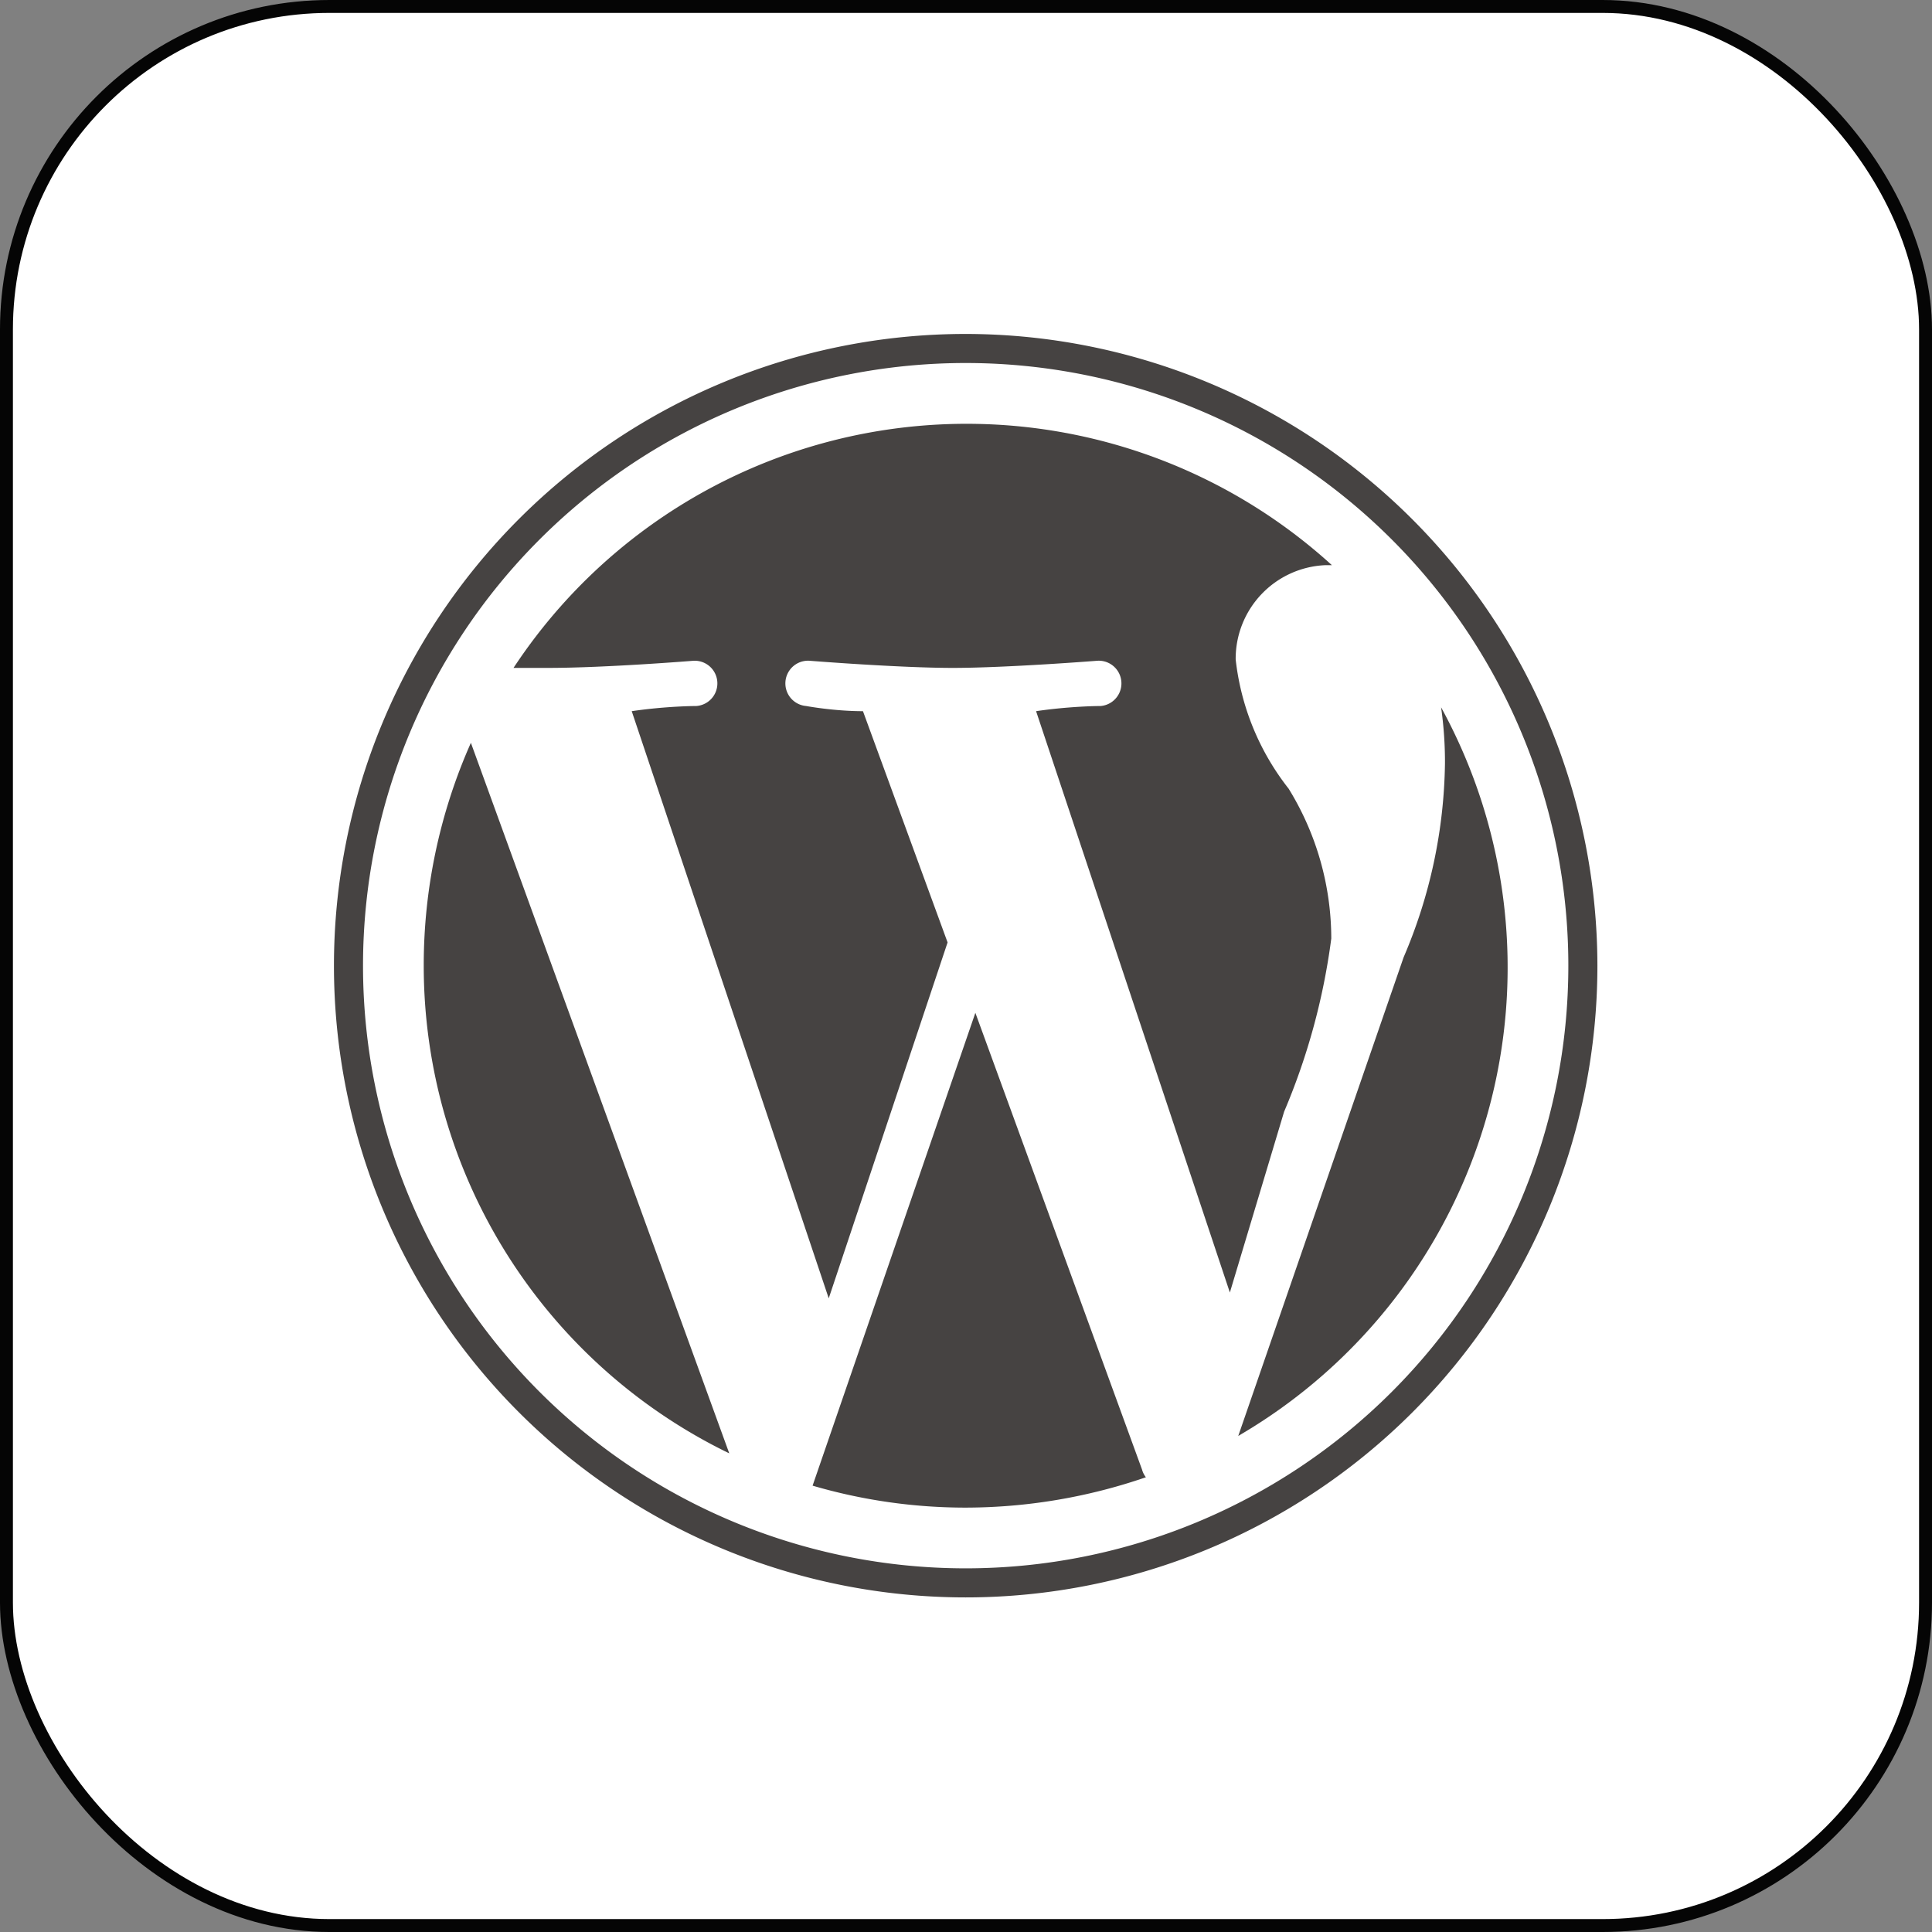 <svg xmlns="http://www.w3.org/2000/svg" width="29.91" height="29.91" viewBox="0 0 29.91 29.91">
  <rect x="0" y="0" width="29.91" height="29.91" fill="#808080" stroke="none"/>
  <g id="stroke">
    <rect x="0.1" y="0.1" width="29.71" height="29.71" rx="5" style="fill: #fff;stroke: #050505;stroke-miterlimit: 10;stroke-width: 0.2px"/>
  </g>
  <g id="word_press" data-name="word press">
    <g>
      <path d="M6.61,15a8.39,8.39,0,0,0,4.73,7.55l-4-11A8.48,8.48,0,0,0,6.61,15Z" transform="translate(-0.05 -0.05)" style="fill: #464342"/>
      <path d="M20.66,14.58A4.43,4.43,0,0,0,20,12.26a3.94,3.94,0,0,1-.82-2A1.45,1.45,0,0,1,20.56,8.8h.11A8.4,8.4,0,0,0,8,10.39h.54c.88,0,2.24-.11,2.24-.11a.35.35,0,0,1,.05.7s-.46,0-1,.08l3.05,9.09,1.84-5.51-1.31-3.58c-.45,0-.88-.08-.88-.08a.35.35,0,0,1,.06-.7s1.38.11,2.21.11,2.23-.11,2.23-.11a.35.35,0,0,1,.06.7s-.46,0-1,.08l3,9,.84-2.8A10.22,10.22,0,0,0,20.66,14.58Z" transform="translate(-0.05 -0.05)" style="fill: #464342"/>
      <path d="M15.15,15.73l-2.52,7.32a8.43,8.43,0,0,0,2.37.34,8.6,8.6,0,0,0,2.79-.47.34.34,0,0,1-.06-.12Z" transform="translate(-0.05 -0.05)" style="fill: #464342"/>
      <path d="M22.36,11a5.94,5.94,0,0,1,.06.87,7.86,7.86,0,0,1-.64,3l-2.56,7.41A8.39,8.39,0,0,0,22.36,11Z" transform="translate(-0.05 -0.05)" style="fill: #464342"/>
      <path d="M15,5.22A9.78,9.78,0,1,0,24.78,15,9.79,9.79,0,0,0,15,5.22Zm0,19.11A9.33,9.33,0,1,1,24.33,15,9.33,9.33,0,0,1,15,24.33Z" transform="translate(-0.05 -0.05)" style="fill: #464342"/>
    </g>
  </g>
</svg>
